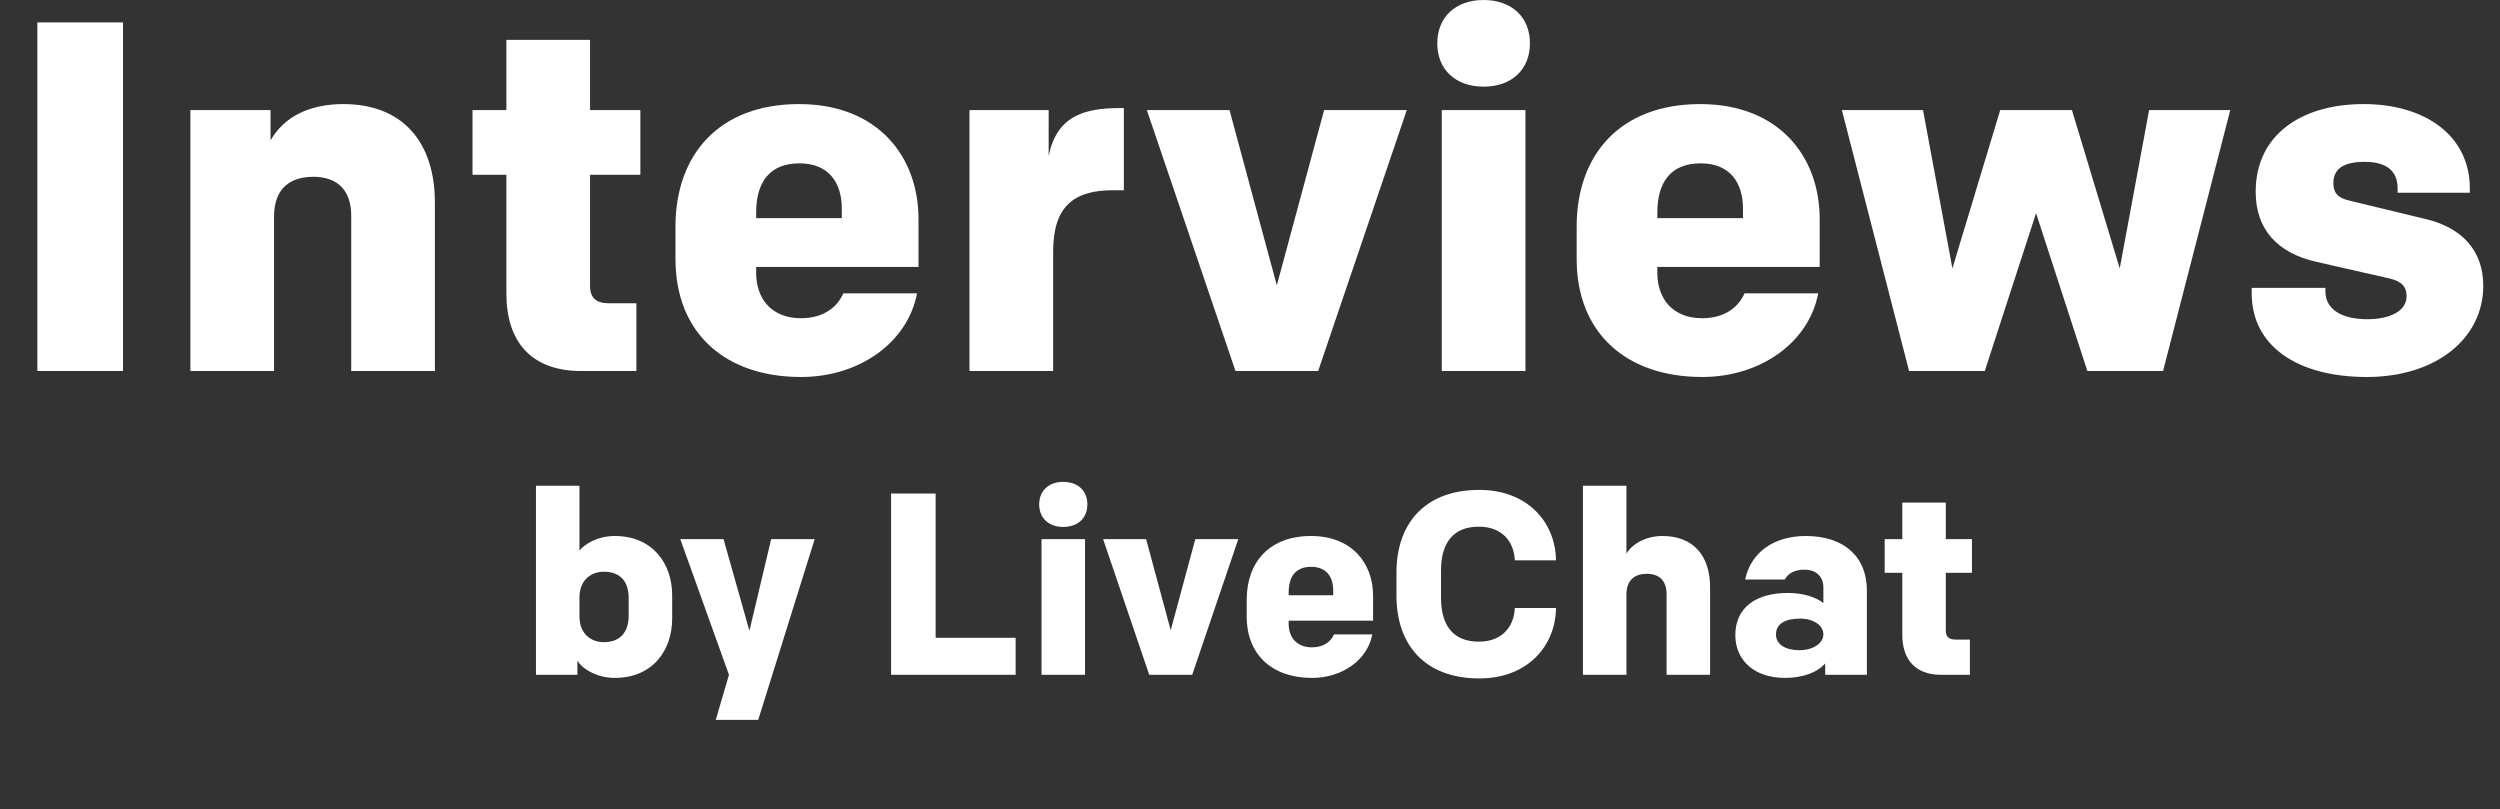 <svg width="1004" height="325" viewBox="0 0 1004 325" fill="none" xmlns="http://www.w3.org/2000/svg">
<rect x="0" y="0" width="1004" height="325" fill="#333333" stroke="none"/>
<path d="M49.4 9L49.4 149H15L15 9H49.4ZM110.053 149H76.453L76.453 44.2H108.653L108.653 56.4C114.053 46.8 124.453 41.8 137.853 41.8C161.853 41.8 174.653 57.2 174.653 81.4L174.653 149H141.053L141.053 86.6C141.053 77 136.053 71 125.853 71C117.253 71 110.053 75 110.053 87L110.053 149ZM203.366 16H236.966L236.966 44.2H257.166L257.166 70.2H236.966L236.966 114.8C236.966 119.6 239.366 121.8 244.566 121.8H255.566L255.566 149H233.366C213.366 149 203.366 137.2 203.366 118L203.366 70.2H189.766L189.766 44.2H203.366L203.366 16ZM368.872 107.2H303.672L303.672 109.6C303.672 120 309.872 127.8 321.672 127.8C331.072 127.8 336.472 123 338.672 117.8H368.272C364.672 137.2 345.472 151.4 321.672 151.4C291.472 151.4 271.272 134 271.272 104L271.272 91C271.272 61.8 289.072 41.8 320.872 41.8C352.672 41.8 368.872 63 368.872 88L368.872 107.2ZM303.672 85.4L303.672 87.6H338.072L338.072 83.8C338.072 73.4 332.872 65.6 321.072 65.6C308.872 65.6 303.672 73.4 303.672 85.4ZM451.344 43.4L451.344 76.4H446.944C431.344 76.4 422.944 82.8 422.944 101L422.944 149H389.344L389.344 44.2H421.144L421.144 62.6C424.344 47 434.744 43.4 449.744 43.4H451.344ZM529.37 149H496.17L460.57 44.2H493.77L512.77 114.6L531.77 44.2H564.97L529.37 149ZM612.616 149H579.016L579.016 44.2H612.616L612.616 149ZM577.216 17.4C577.216 6.8 584.616 -1.28746e-05 595.816 -1.28746e-05C607.016 -1.28746e-05 614.416 6.8 614.416 17.4C614.416 28 607.016 34.8 595.816 34.8C584.616 34.8 577.216 28 577.216 17.4ZM730.786 107.2H665.586V109.6C665.586 120 671.786 127.8 683.586 127.8C692.986 127.8 698.386 123 700.586 117.8H730.186C726.586 137.2 707.386 151.4 683.586 151.4C653.386 151.4 633.186 134 633.186 104L633.186 91C633.186 61.8 650.986 41.8 682.786 41.8C714.586 41.8 730.786 63 730.786 88L730.786 107.2ZM665.586 85.4V87.6H699.986V83.8C699.986 73.4 694.786 65.6 682.986 65.6C670.786 65.6 665.586 73.4 665.586 85.4ZM832.086 44.2L851.286 107.8L863.086 44.2H895.686L868.686 149H838.286L817.686 85.6L797.086 149H766.686L739.686 44.2H772.286L784.086 107.8L803.286 44.2H832.086ZM997.28 114.8C997.28 135.8 978.48 151.4 950.48 151.4C922.68 151.4 904.28 139 904.28 117.8V115.6H933.88V117C933.88 124.4 940.68 128.2 950.68 128.2C959.68 128.2 966.48 125 966.48 119C966.48 115.2 964.68 113 959.48 111.8L930.48 105.2C914.28 101.6 905.88 91.8 905.88 77C905.88 54.4 923.88 41.8 949.28 41.8C974.08 41.8 991.88 54.6 991.88 75.6L991.88 77.4H962.88L962.88 75.6C962.88 69.2 959.08 65 949.68 65C941.08 65 937.08 67.8 937.08 73.6C937.08 77.6 939.08 79.6 943.68 80.6L974.28 88C988.48 91.4 997.28 100.4 997.28 114.8Z" fill="white"/>
<path d="M232.712 195.08L232.712 221.08C235 218.272 240.304 215.256 246.856 215.256C262.248 215.256 269.944 226.488 269.944 239.072L269.944 248.432C269.944 261.016 262.248 272.248 246.856 272.248C239.368 272.248 233.544 268.296 231.88 265.28L231.88 271H215.24L215.24 195.08H232.712ZM252.472 240.216C252.472 233.768 249.352 229.608 242.488 229.608C237.288 229.608 232.712 233.04 232.712 239.904L232.712 247.6C232.712 254.464 237.288 257.896 242.488 257.896C249.352 257.896 252.472 253.528 252.472 247.288L252.472 240.216ZM304.504 289.096H287.448L292.752 271L273.2 216.504H290.568L300.968 253.32L309.704 216.504H327.176L304.504 289.096ZM357.858 198.2H375.746L375.746 256.128H407.882L407.882 271H357.858L357.858 198.2ZM435.748 271H418.276L418.276 216.504H435.748L435.748 271ZM417.34 202.568C417.34 197.056 421.188 193.52 427.012 193.52C432.836 193.52 436.684 197.056 436.684 202.568C436.684 208.08 432.836 211.616 427.012 211.616C421.188 211.616 417.34 208.08 417.34 202.568ZM478.788 271H461.524L443.012 216.504H460.276L470.156 253.112L480.036 216.504H497.3L478.788 271ZM551.431 249.264H517.527V250.512C517.527 255.92 520.751 259.976 526.887 259.976C531.775 259.976 534.583 257.48 535.727 254.776H551.119C549.247 264.864 539.263 272.248 526.887 272.248C511.183 272.248 500.679 263.2 500.679 247.6L500.679 240.84C500.679 225.656 509.935 215.256 526.471 215.256C543.007 215.256 551.431 226.28 551.431 239.28V249.264ZM517.527 237.928V239.072H535.415V237.096C535.415 231.688 532.711 227.632 526.575 227.632C520.231 227.632 517.527 231.688 517.527 237.928ZM578.716 240.216C578.716 250.512 583.084 257.688 593.9 257.688C603.468 257.688 608.044 251.448 608.356 244.168H624.892C624.684 259.56 613.348 272.456 594.108 272.456C571.644 272.456 560.828 258.312 560.828 239.384L560.828 229.816C560.828 210.888 571.644 196.744 594.108 196.744C613.348 196.744 624.684 209.64 624.892 225.032H608.356C608.044 217.752 603.468 211.512 593.9 211.512C583.084 211.512 578.716 218.688 578.716 228.984L578.716 240.216ZM653.181 271H635.709L635.709 195.08H653.181L653.181 222.328C655.677 218.168 661.293 215.256 667.637 215.256C680.117 215.256 686.773 223.264 686.773 235.848L686.773 271H669.301L669.301 238.552C669.301 233.56 666.701 230.44 661.397 230.44C656.925 230.44 653.181 232.52 653.181 238.76L653.181 271ZM749.739 271H732.995V266.424C729.875 270.064 723.947 272.248 716.875 272.248C704.395 272.248 696.907 265.072 696.907 255.088C696.907 243.856 705.331 238.136 718.019 238.136C724.571 238.136 729.563 240.008 732.267 242.192L732.267 235.848C732.267 231.792 729.563 228.776 724.675 228.776C721.035 228.776 718.227 230.024 716.771 232.728H700.859C703.147 221.808 712.403 215.256 725.195 215.256C740.691 215.256 749.739 223.68 749.739 237.096L749.739 271ZM722.699 261.12C728.003 261.12 732.267 258.416 732.267 254.776C732.267 251.136 728.315 248.432 722.907 248.432C716.979 248.432 713.235 250.512 713.235 254.776C713.235 258.936 717.187 261.12 722.699 261.12ZM763.961 201.84H781.433L781.433 216.504H791.937L791.937 230.024H781.433L781.433 253.216C781.433 255.712 782.681 256.856 785.385 256.856H791.105L791.105 271H779.561C769.161 271 763.961 264.864 763.961 254.88L763.961 230.024H756.889L756.889 216.504H763.961L763.961 201.84Z" fill="white"/>
</svg>
